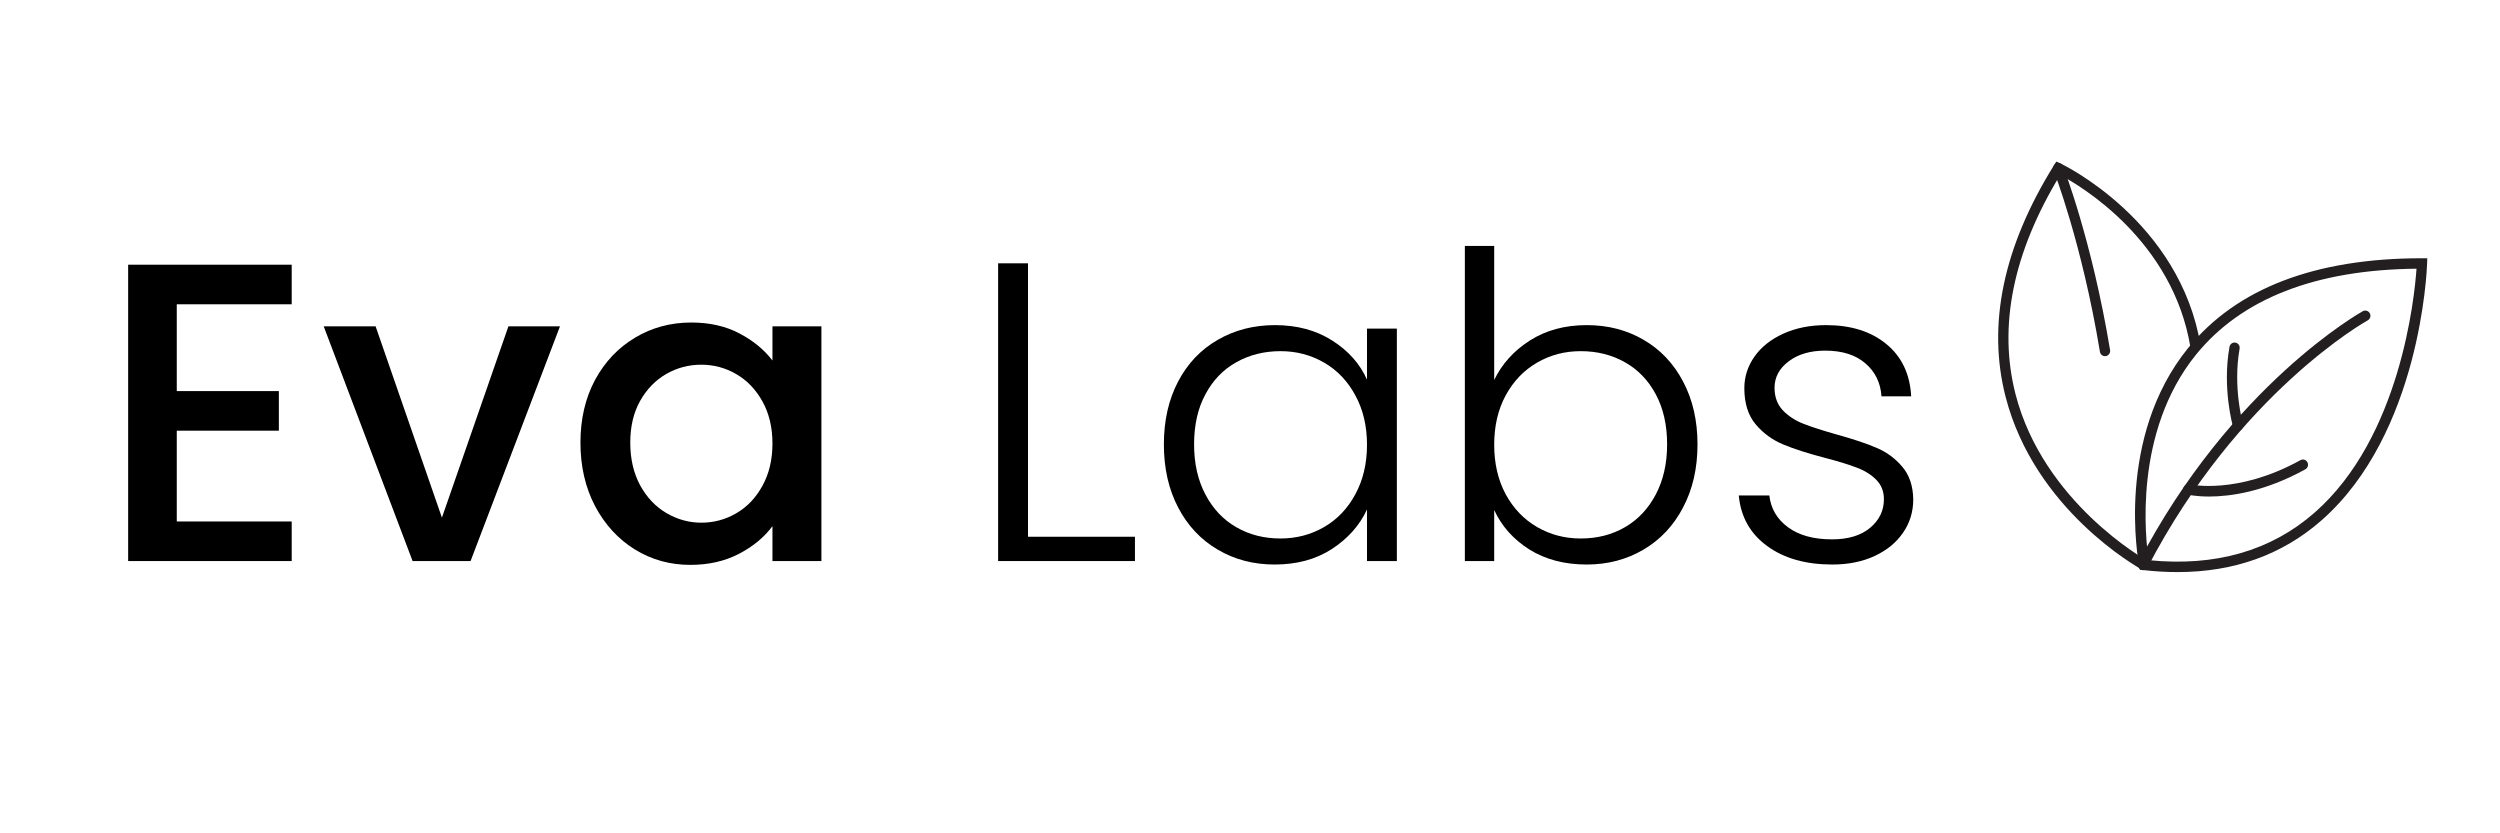 <svg version="1.0" preserveAspectRatio="xMidYMid meet" height="100" viewBox="0 0 224.88 75" zoomAndPan="magnify" width="300" xmlns:xlink="http://www.w3.org/1999/xlink" xmlns="http://www.w3.org/2000/svg"><defs><g></g><clipPath id="56269c6342"><path clip-rule="nonzero" d="M 0.156 0.574 L 167 0.574 L 167 54.305 L 0.156 54.305 Z M 0.156 0.574"></path></clipPath><clipPath id="58562efffb"><rect height="55" y="0" width="167" x="0"></rect></clipPath><clipPath id="9c698e7166"><path clip-rule="nonzero" d="M 184 13 L 210.539 13 L 210.539 41.512 L 184 41.512 Z M 184 13"></path></clipPath><clipPath id="0223d92e7b"><path clip-rule="nonzero" d="M 171 4.555 L 191 4.555 L 191 41.512 L 171 41.512 Z M 171 4.555"></path></clipPath><clipPath id="3f994f2208"><path clip-rule="nonzero" d="M 184 17 L 206 17 L 206 41.512 L 184 41.512 Z M 184 17"></path></clipPath><clipPath id="b367313fe5"><path clip-rule="nonzero" d="M 176 4.555 L 182 4.555 L 182 23 L 176 23 Z M 176 4.555"></path></clipPath><clipPath id="73a23c789e"><rect height="55" y="0" width="212" x="0"></rect></clipPath></defs><g transform="matrix(1, 0, 0, 1, 8, 10)"><g clip-path="url(#73a23c789e)"><g clip-path="url(#56269c6342)"><g transform="matrix(1, 0, 0, 1, 0, 0)"><g clip-path="url(#58562efffb)"><g fill-opacity="1" fill="#000000"><g transform="translate(0.599, 40.495)"><g><path d="M 7.25 -23.109 L 7.25 -15.297 L 16.438 -15.297 L 16.438 -11.734 L 7.25 -11.734 L 7.25 -3.562 L 17.594 -3.562 L 17.594 0 L 2.875 0 L 2.875 -26.672 L 17.594 -26.672 L 17.594 -23.109 Z M 7.25 -23.109"></path></g></g></g><g fill-opacity="1" fill="#000000"><g transform="translate(20.682, 40.495)"><g><path d="M 11.031 -3.906 L 17.016 -21.125 L 21.656 -21.125 L 13.609 0 L 8.391 0 L 0.391 -21.125 L 5.062 -21.125 Z M 11.031 -3.906"></path></g></g></g><g fill-opacity="1" fill="#000000"><g transform="translate(42.758, 40.495)"><g><path d="M 1.422 -10.656 C 1.422 -12.781 1.859 -14.66 2.734 -16.297 C 3.617 -17.93 4.82 -19.203 6.344 -20.109 C 7.863 -21.016 9.547 -21.469 11.391 -21.469 C 13.047 -21.469 14.492 -21.141 15.734 -20.484 C 16.973 -19.836 17.961 -19.023 18.703 -18.047 L 18.703 -21.125 L 23.109 -21.125 L 23.109 0 L 18.703 0 L 18.703 -3.141 C 17.961 -2.141 16.953 -1.305 15.672 -0.641 C 14.398 0.016 12.945 0.344 11.312 0.344 C 9.488 0.344 7.82 -0.117 6.312 -1.047 C 4.812 -1.984 3.617 -3.285 2.734 -4.953 C 1.859 -6.629 1.422 -8.531 1.422 -10.656 Z M 18.703 -10.578 C 18.703 -12.035 18.398 -13.301 17.797 -14.375 C 17.203 -15.445 16.414 -16.266 15.438 -16.828 C 14.469 -17.391 13.422 -17.672 12.297 -17.672 C 11.172 -17.672 10.125 -17.395 9.156 -16.844 C 8.188 -16.289 7.398 -15.484 6.797 -14.422 C 6.203 -13.367 5.906 -12.113 5.906 -10.656 C 5.906 -9.195 6.203 -7.914 6.797 -6.812 C 7.398 -5.719 8.191 -4.883 9.172 -4.312 C 10.16 -3.738 11.203 -3.453 12.297 -3.453 C 13.422 -3.453 14.469 -3.734 15.438 -4.297 C 16.414 -4.859 17.203 -5.68 17.797 -6.766 C 18.398 -7.848 18.703 -9.117 18.703 -10.578 Z M 18.703 -10.578"></path></g></g></g><g fill-opacity="1" fill="#000000"><g transform="translate(68.743, 40.495)"><g></g></g></g><g fill-opacity="1" fill="#000000"><g transform="translate(78.71, 40.495)"><g><path d="M 5.75 -2.188 L 15.375 -2.188 L 15.375 0 L 3.062 0 L 3.062 -26.797 L 5.75 -26.797 Z M 5.75 -2.188"></path></g></g></g><g fill-opacity="1" fill="#000000"><g transform="translate(94.845, 40.495)"><g><path d="M 1.844 -10.5 C 1.844 -12.645 2.27 -14.531 3.125 -16.156 C 3.977 -17.781 5.164 -19.031 6.688 -19.906 C 8.207 -20.789 9.926 -21.234 11.844 -21.234 C 13.832 -21.234 15.551 -20.77 17 -19.844 C 18.445 -18.926 19.488 -17.754 20.125 -16.328 L 20.125 -20.922 L 22.812 -20.922 L 22.812 0 L 20.125 0 L 20.125 -4.641 C 19.457 -3.203 18.398 -2.016 16.953 -1.078 C 15.516 -0.148 13.801 0.312 11.812 0.312 C 9.914 0.312 8.207 -0.133 6.688 -1.031 C 5.164 -1.926 3.977 -3.191 3.125 -4.828 C 2.27 -6.461 1.844 -8.352 1.844 -10.5 Z M 20.125 -10.469 C 20.125 -12.156 19.773 -13.633 19.078 -14.906 C 18.391 -16.188 17.453 -17.172 16.266 -17.859 C 15.078 -18.547 13.77 -18.891 12.344 -18.891 C 10.863 -18.891 9.535 -18.555 8.359 -17.891 C 7.18 -17.234 6.254 -16.27 5.578 -15 C 4.898 -13.738 4.562 -12.238 4.562 -10.5 C 4.562 -8.789 4.898 -7.289 5.578 -6 C 6.254 -4.707 7.18 -3.723 8.359 -3.047 C 9.535 -2.367 10.863 -2.031 12.344 -2.031 C 13.77 -2.031 15.078 -2.375 16.266 -3.062 C 17.453 -3.75 18.391 -4.734 19.078 -6.016 C 19.773 -7.297 20.125 -8.781 20.125 -10.469 Z M 20.125 -10.469"></path></g></g></g><g fill-opacity="1" fill="#000000"><g transform="translate(120.715, 40.495)"><g><path d="M 5.703 -16.297 C 6.398 -17.742 7.469 -18.926 8.906 -19.844 C 10.352 -20.77 12.062 -21.234 14.031 -21.234 C 15.945 -21.234 17.656 -20.789 19.156 -19.906 C 20.664 -19.031 21.848 -17.781 22.703 -16.156 C 23.566 -14.531 24 -12.645 24 -10.5 C 24 -8.352 23.566 -6.461 22.703 -4.828 C 21.848 -3.191 20.66 -1.926 19.141 -1.031 C 17.617 -0.133 15.914 0.312 14.031 0.312 C 12.031 0.312 10.305 -0.141 8.859 -1.047 C 7.422 -1.961 6.367 -3.145 5.703 -4.594 L 5.703 0 L 3.062 0 L 3.062 -28.359 L 5.703 -28.359 Z M 21.266 -10.5 C 21.266 -12.238 20.926 -13.738 20.25 -15 C 19.57 -16.27 18.645 -17.234 17.469 -17.891 C 16.301 -18.555 14.973 -18.891 13.484 -18.891 C 12.055 -18.891 10.75 -18.547 9.562 -17.859 C 8.375 -17.172 7.43 -16.188 6.734 -14.906 C 6.047 -13.633 5.703 -12.156 5.703 -10.469 C 5.703 -8.781 6.047 -7.297 6.734 -6.016 C 7.43 -4.734 8.375 -3.75 9.562 -3.062 C 10.75 -2.375 12.055 -2.031 13.484 -2.031 C 14.973 -2.031 16.301 -2.367 17.469 -3.047 C 18.645 -3.723 19.57 -4.707 20.25 -6 C 20.926 -7.289 21.266 -8.789 21.266 -10.5 Z M 21.266 -10.5"></path></g></g></g><g fill-opacity="1" fill="#000000"><g transform="translate(146.586, 40.495)"><g><path d="M 10.266 0.312 C 7.867 0.312 5.91 -0.242 4.391 -1.359 C 2.867 -2.473 2.02 -3.988 1.844 -5.906 L 4.594 -5.906 C 4.727 -4.727 5.285 -3.773 6.266 -3.047 C 7.254 -2.316 8.578 -1.953 10.234 -1.953 C 11.691 -1.953 12.832 -2.297 13.656 -2.984 C 14.488 -3.68 14.906 -4.539 14.906 -5.562 C 14.906 -6.27 14.676 -6.852 14.219 -7.312 C 13.758 -7.781 13.176 -8.145 12.469 -8.406 C 11.77 -8.676 10.82 -8.969 9.625 -9.281 C 8.062 -9.688 6.797 -10.094 5.828 -10.5 C 4.859 -10.906 4.035 -11.508 3.359 -12.312 C 2.68 -13.125 2.344 -14.207 2.344 -15.562 C 2.344 -16.582 2.645 -17.523 3.25 -18.391 C 3.863 -19.266 4.734 -19.957 5.859 -20.469 C 6.984 -20.977 8.266 -21.234 9.703 -21.234 C 11.941 -21.234 13.75 -20.664 15.125 -19.531 C 16.508 -18.395 17.254 -16.828 17.359 -14.828 L 14.688 -14.828 C 14.602 -16.055 14.117 -17.047 13.234 -17.797 C 12.359 -18.555 11.156 -18.938 9.625 -18.938 C 8.27 -18.938 7.172 -18.613 6.328 -17.969 C 5.484 -17.332 5.062 -16.539 5.062 -15.594 C 5.062 -14.781 5.305 -14.109 5.797 -13.578 C 6.297 -13.055 6.914 -12.648 7.656 -12.359 C 8.406 -12.066 9.406 -11.742 10.656 -11.391 C 12.164 -10.973 13.363 -10.57 14.25 -10.188 C 15.145 -9.812 15.91 -9.25 16.547 -8.5 C 17.191 -7.758 17.523 -6.781 17.547 -5.562 C 17.547 -4.438 17.238 -3.43 16.625 -2.547 C 16.02 -1.66 15.164 -0.961 14.062 -0.453 C 12.969 0.055 11.703 0.312 10.266 0.312 Z M 10.266 0.312"></path></g></g></g></g></g></g><g clip-path="url(#9c698e7166)"><path fill-rule="nonzero" fill-opacity="1" d="M 185.32 40.414 C 191.305 41.02 196.332 39.578 200.262 36.129 C 207.973 29.363 209.242 16.809 209.426 14.184 C 200.344 14.273 193.672 16.875 189.586 21.914 C 183.93 28.898 185.031 38.504 185.32 40.414 Z M 187.918 41.488 C 186.93 41.488 185.914 41.43 184.871 41.312 L 184.531 41.273 L 184.465 40.938 C 184.375 40.469 182.32 29.406 188.871 21.32 C 193.215 15.961 200.293 13.242 209.918 13.242 L 210.395 13.242 L 210.379 13.727 C 210.359 14.348 209.766 29.031 200.867 36.84 C 197.344 39.93 192.996 41.488 187.918 41.488" fill="#231f20"></path></g><g clip-path="url(#0223d92e7b)"><path fill-rule="nonzero" fill-opacity="1" d="M 184.703 41.258 C 184.309 41.043 175.07 35.875 172.449 25.734 C 170.77 19.238 172.23 12.223 176.793 4.883 L 177.008 4.539 L 177.375 4.707 C 177.484 4.758 188.156 9.828 190.004 21.16 L 189.09 21.312 C 187.516 11.637 179.199 6.723 177.355 5.746 C 173.113 12.723 171.762 19.359 173.34 25.488 C 175.855 35.234 185.051 40.383 185.141 40.434 L 184.703 41.258" fill="#231f20"></path></g><g clip-path="url(#3f994f2208)"><path fill-rule="nonzero" fill-opacity="1" d="M 184.812 41.316 C 184.738 41.316 184.664 41.297 184.598 41.262 C 184.371 41.141 184.285 40.855 184.402 40.629 C 192.75 24.609 204.48 18.07 204.594 18.008 C 204.82 17.883 205.102 17.969 205.223 18.199 C 205.344 18.426 205.258 18.711 205.035 18.832 C 204.918 18.895 193.43 25.312 185.223 41.066 C 185.137 41.223 184.977 41.316 184.812 41.316" fill="#231f20"></path></g><path fill-rule="nonzero" fill-opacity="1" d="M 193.359 28.766 C 193.16 28.766 192.977 28.633 192.918 28.426 C 192.875 28.285 191.934 24.926 192.594 21.215 C 192.641 20.957 192.883 20.789 193.133 20.836 C 193.383 20.879 193.551 21.125 193.504 21.379 C 192.883 24.875 193.797 28.133 193.805 28.164 C 193.879 28.414 193.738 28.676 193.492 28.746 C 193.445 28.758 193.406 28.766 193.359 28.766" fill="#231f20"></path><path fill-rule="nonzero" fill-opacity="1" d="M 190.758 34.688 C 189.566 34.688 188.859 34.523 188.789 34.504 C 188.539 34.445 188.387 34.191 188.445 33.938 C 188.504 33.688 188.754 33.531 189.004 33.59 C 189.059 33.605 193.289 34.555 198.98 31.414 C 199.203 31.289 199.484 31.375 199.605 31.602 C 199.73 31.828 199.645 32.113 199.422 32.238 C 195.727 34.277 192.641 34.688 190.758 34.688" fill="#231f20"></path><g clip-path="url(#b367313fe5)"><path fill-rule="nonzero" fill-opacity="1" d="M 181.391 22.055 C 181.168 22.055 180.973 21.895 180.934 21.664 C 179.305 11.824 176.781 5.375 176.754 5.309 C 176.66 5.07 176.773 4.797 177.012 4.699 C 177.25 4.605 177.52 4.719 177.613 4.961 C 177.641 5.023 180.199 11.57 181.848 21.508 C 181.887 21.762 181.719 22.008 181.465 22.051 C 181.441 22.051 181.414 22.055 181.391 22.055" fill="#231f20"></path></g></g></g></svg>